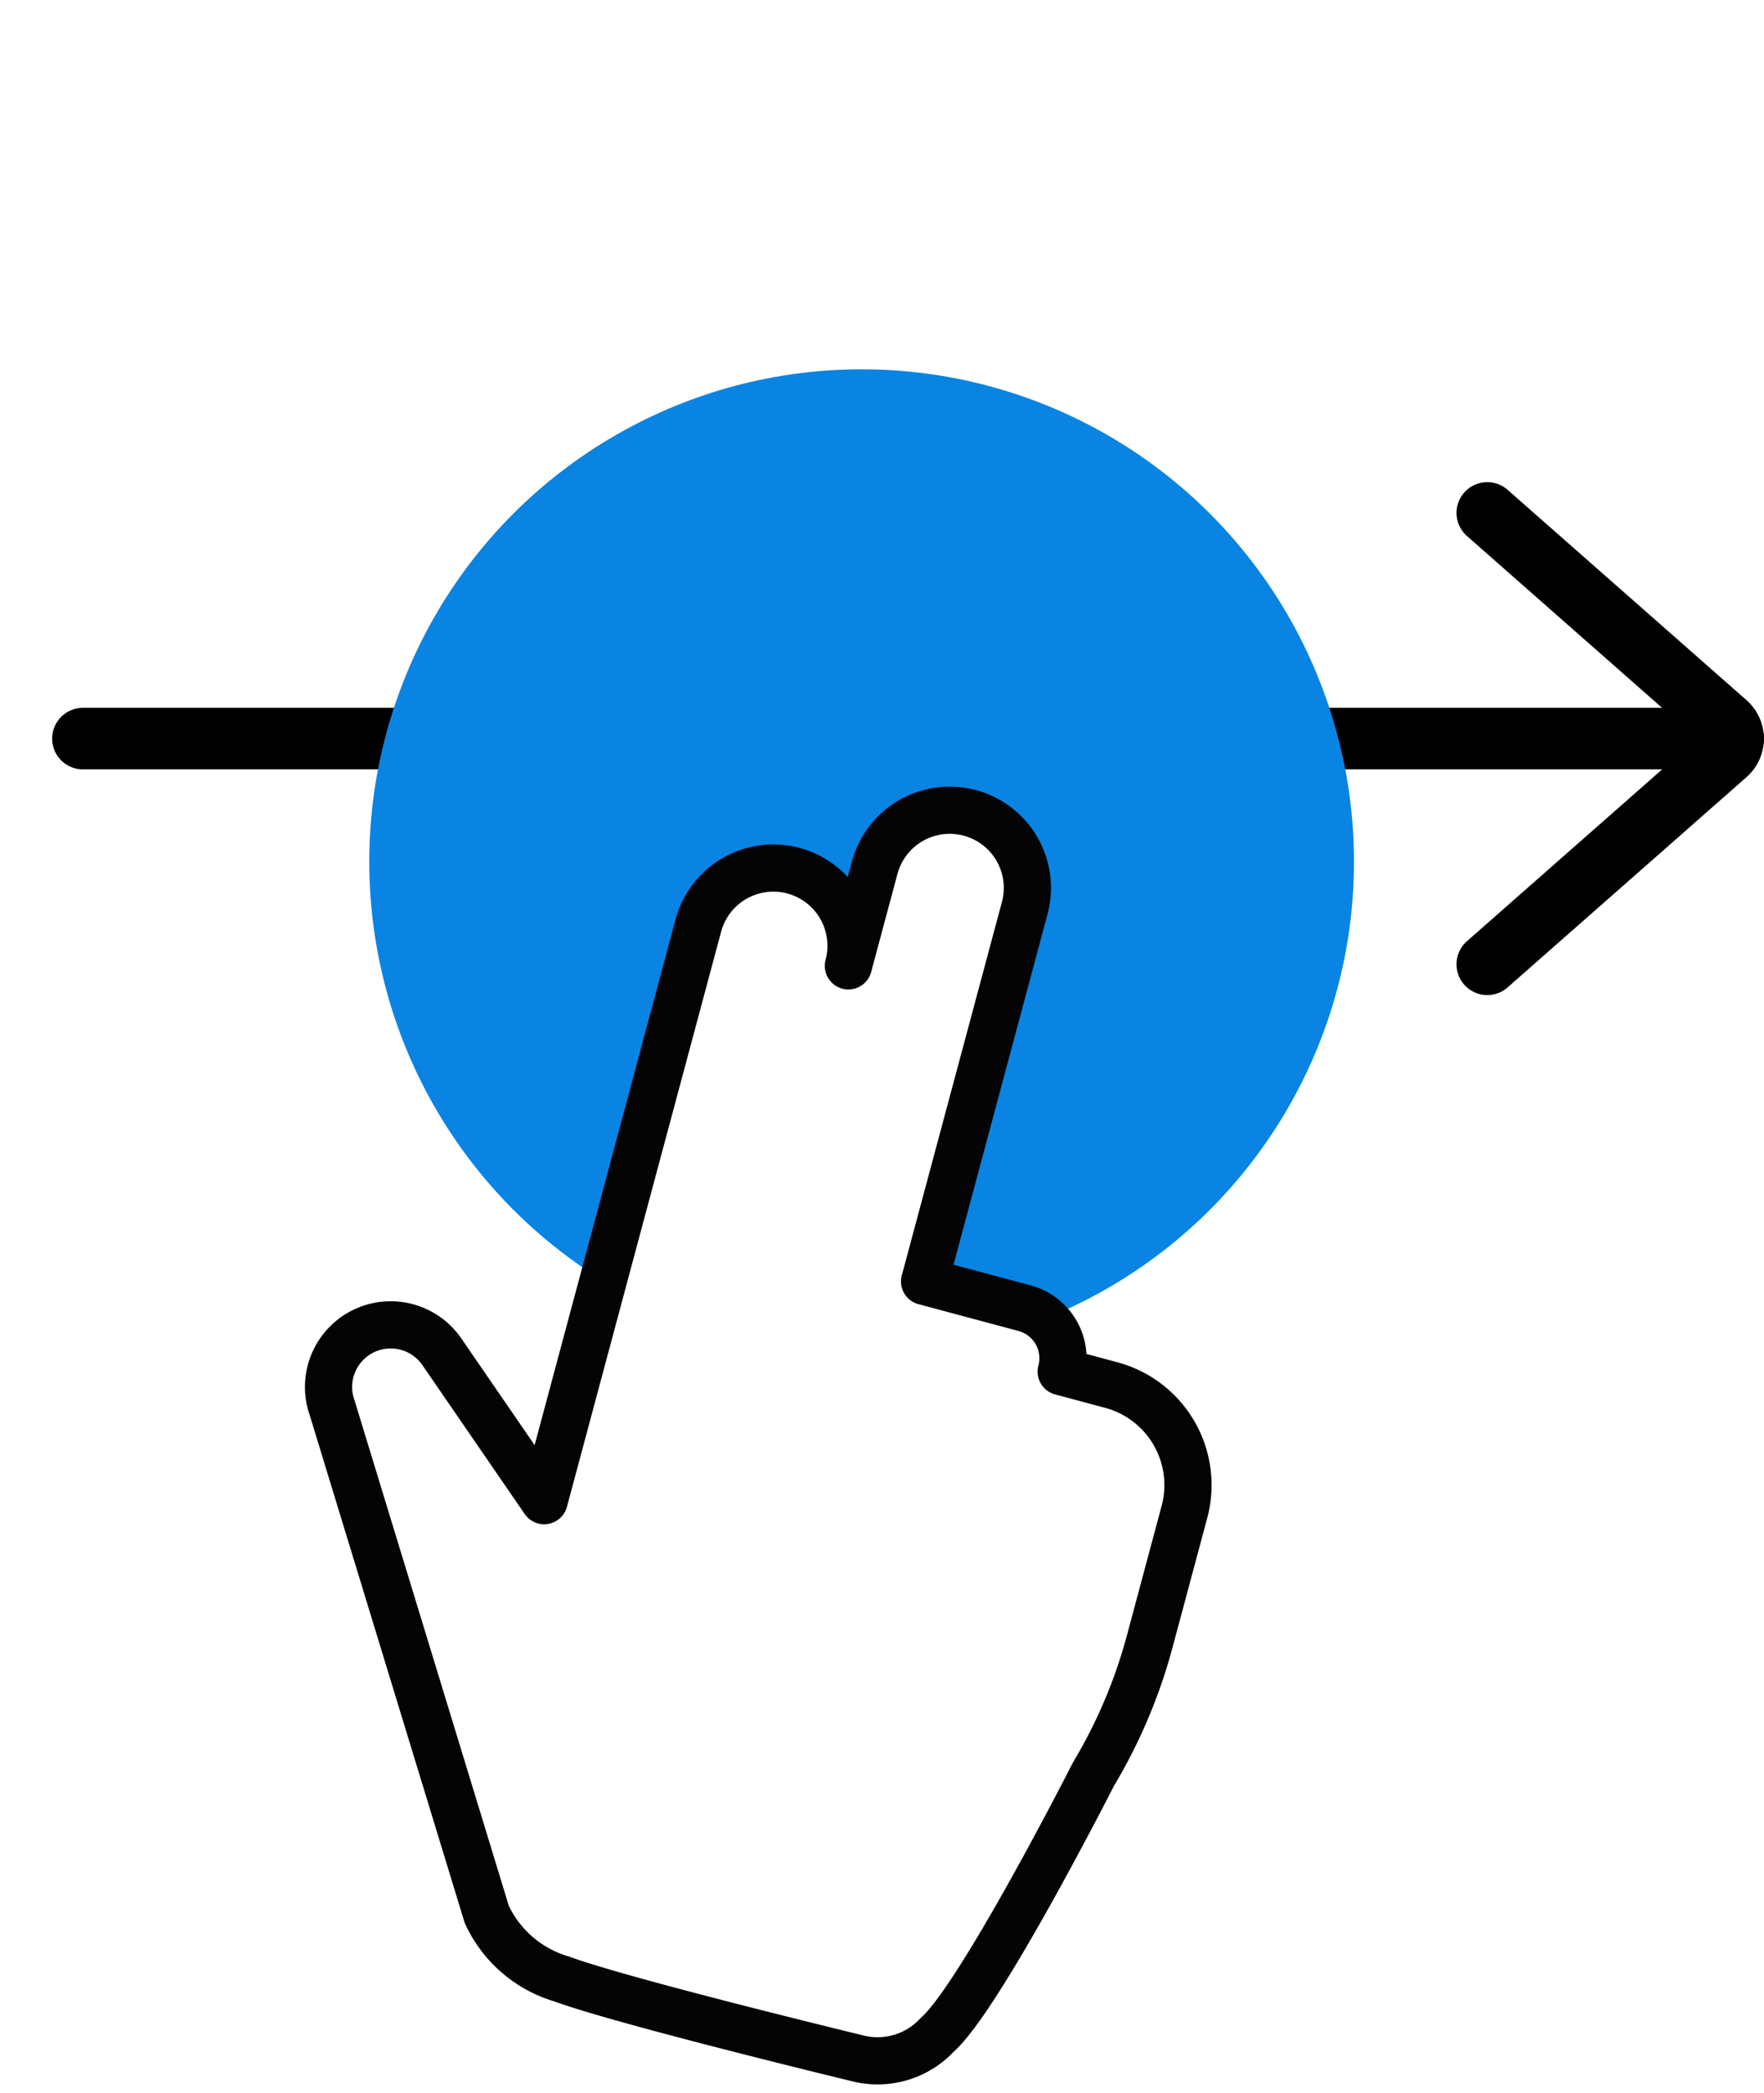 <svg xmlns="http://www.w3.org/2000/svg" xmlns:xlink="http://www.w3.org/1999/xlink" width="42.993" height="51.001" viewBox="0 0 42.993 51.001">
  <defs>
    <filter id="Ellipse_126" x="0" y="0" width="42" height="42" filterUnits="userSpaceOnUse">
      <feOffset dy="3" input="SourceAlpha"/>
      <feGaussianBlur stdDeviation="3" result="blur"/>
      <feFlood flood-opacity="0.161"/>
      <feComposite operator="in" in2="blur"/>
      <feComposite in="SourceGraphic"/>
    </filter>
  </defs>
  <g id="Group_592" data-name="Group 592" transform="translate(-148.5 -546)">
    <g id="streamline-icon-arrow-left_12x12" data-name="streamline-icon-arrow-left@12x12" transform="translate(191.121 570) rotate(180)">
      <path id="Path_397" data-name="Path 397" d="M.379,6H40.6" fill="none" stroke="#000" stroke-linecap="round" stroke-linejoin="round" stroke-width="1.5"/>
      <path id="Path_398" data-name="Path 398" d="M6.372.5.55,5.624a.5.5,0,0,0,0,.75L6.372,11.5" fill="none" stroke="#000" stroke-linecap="round" stroke-linejoin="round" stroke-width="1.5"/>
    </g>
    <g transform="matrix(1, 0, 0, 1, 148.5, 546)" filter="url(#Ellipse_126)">
      <circle id="Ellipse_126-2" data-name="Ellipse 126" cx="12" cy="12" r="12" transform="translate(33 30) rotate(180)" fill="#0984e3"/>
    </g>
    <path id="Path_479" data-name="Path 479" d="M4437.716,3055.017V3045.6a1.893,1.893,0,1,0-3.786,0v2.474a1.893,1.893,0,0,0-3.786,0v14.507l-3.354-2.864a1.514,1.514,0,0,0-2.221,2.019l6.835,10.945a2.917,2.917,0,0,0,2.171,1.047c1.572.145,7.457,0,7.457,0a1.982,1.982,0,0,0,1.73-1.047c.777-1.155,2.038-7.132,2.038-7.132a12.663,12.663,0,0,0,.486-3.468V3058.8a2.524,2.524,0,0,0-2.524-2.519H4441.5a1.262,1.262,0,0,0-1.262-1.262h-2.524" transform="matrix(0.966, 0.259, -0.259, 0.966, -3324.548, -3523.289)" fill="#fff" stroke="#040405" stroke-linecap="round" stroke-linejoin="round" stroke-width="1.15"/>
  </g>
</svg>
